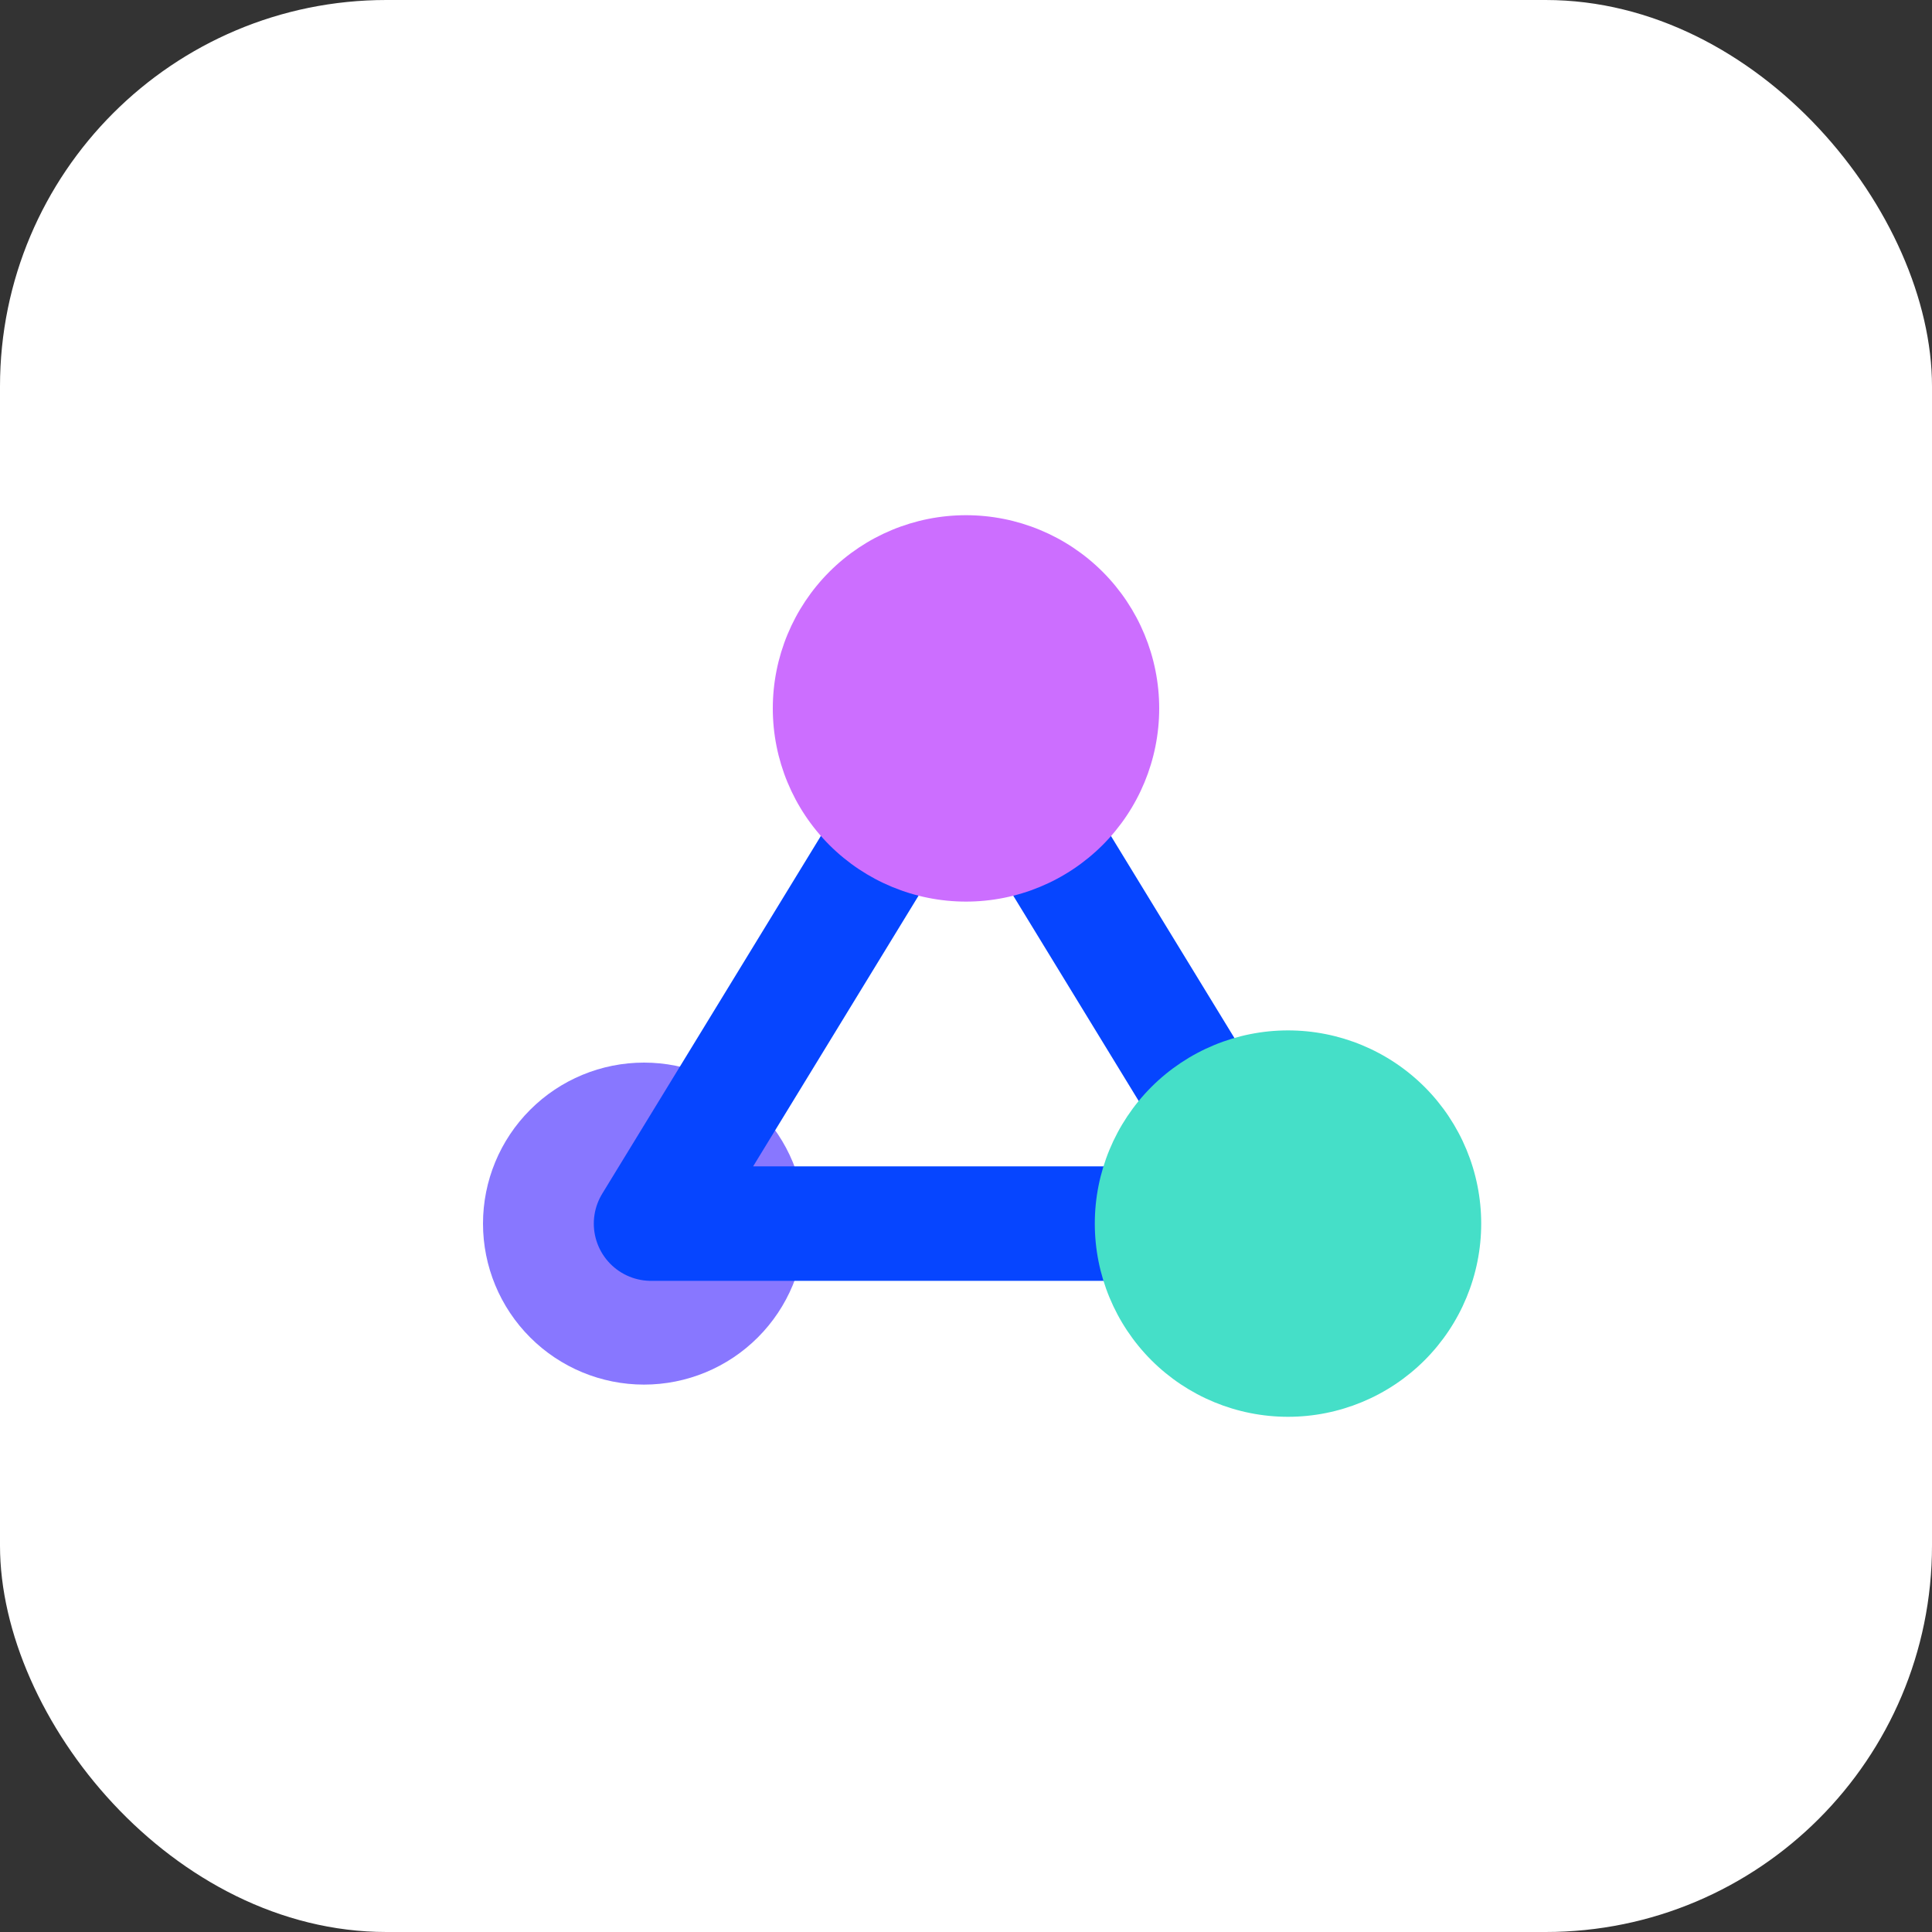 <svg xmlns="http://www.w3.org/2000/svg" fill="none" viewBox="0 0 60 60" height="60" width="60">
<rect x="0" y="0" width="60" height="60" fill="#333333" stroke="none"/>
<rect fill="white" rx="12" height="60" width="60"></rect>
<g clip-path="url(#clip0_8924_7619)">
<path fill="#8877FF" d="M15 38C15 39.326 15.527 40.598 16.465 41.535C17.402 42.473 18.674 43 20 43C21.326 43 22.598 42.473 23.535 41.535C24.473 40.598 25 39.326 25 38C25 36.674 24.473 35.402 23.535 34.465C22.598 33.527 21.326 33 20 33C18.674 33 17.402 33.527 16.465 34.465C15.527 35.402 15 36.674 15 38Z"></path>
<path stroke-linejoin="round" stroke-width="3.556" stroke="#0645FF" d="M29.997 22L39.774 38ZM29.997 22L20.219 38ZM20.219 38H39.774Z"></path>
<path fill="#CC6EFF" d="M24 22C24 23.591 24.632 25.117 25.757 26.243C26.883 27.368 28.409 28 30 28C31.591 28 33.117 27.368 34.243 26.243C35.368 25.117 36 23.591 36 22C36 20.409 35.368 18.883 34.243 17.757C33.117 16.632 31.591 16 30 16C28.409 16 26.883 16.632 25.757 17.757C24.632 18.883 24 20.409 24 22Z"></path>
<path fill="#45DFC8" d="M34 38C34 39.591 34.632 41.117 35.757 42.243C36.883 43.368 38.409 44 40 44C41.591 44 43.117 43.368 44.243 42.243C45.368 41.117 46 39.591 46 38C46 36.409 45.368 34.883 44.243 33.757C43.117 32.632 41.591 32 40 32C38.409 32 36.883 32.632 35.757 33.757C34.632 34.883 34 36.409 34 38Z"></path>
</g>
<defs>
<clipPath id="clip0_8924_7619">
<rect transform="translate(14 14)" fill="white" height="32" width="32"></rect>
</clipPath>
</defs>
</svg>
